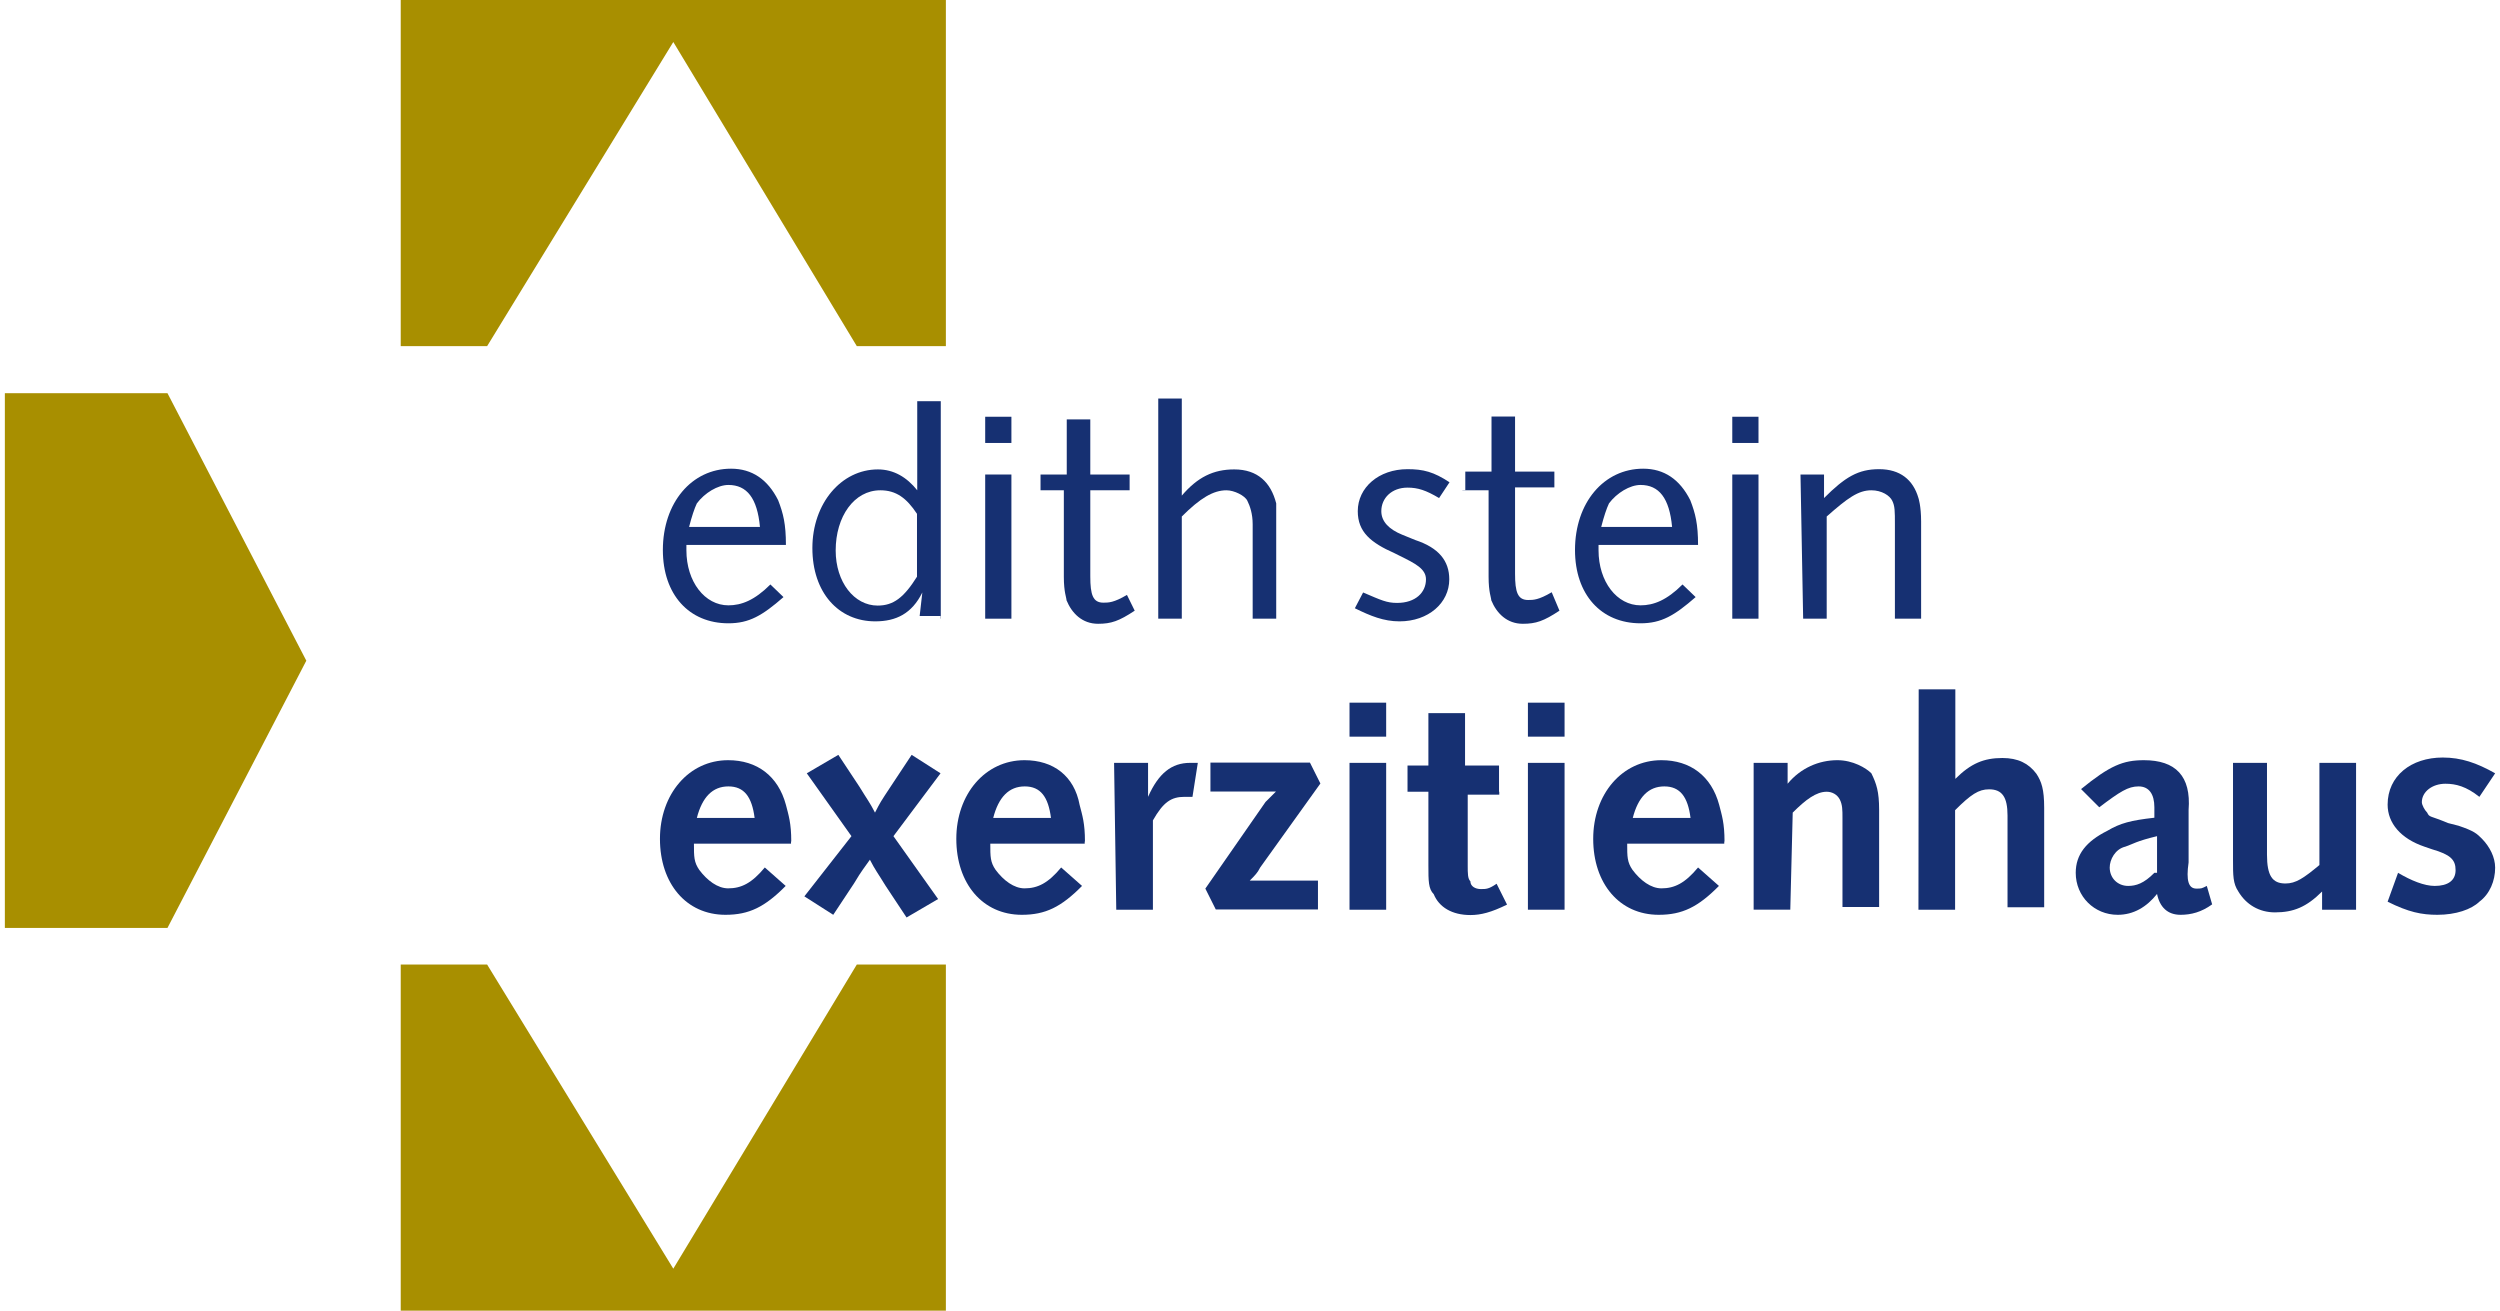 <?xml version="1.0" encoding="utf-8"?>
<!-- Generator: Adobe Illustrator 28.0.0, SVG Export Plug-In . SVG Version: 6.00 Build 0)  -->
<svg version="1.1" id="Ebene_1" xmlns="http://www.w3.org/2000/svg" xmlns:xlink="http://www.w3.org/1999/xlink" x="0px" y="0px"
	 viewBox="0 0 103 54" enable-background="new 0 0 103 54" xml:space="preserve">
<path fill="#163072" d="M28.71,33.7c0.22-0.86,0.65-1.3,1.3-1.3c0.65,0,0.97,0.43,1.08,1.3H28.71z M32.6,34.67
	c0-0.76-0.11-1.08-0.22-1.51c-0.32-1.19-1.19-1.84-2.38-1.84c-1.62,0-2.81,1.4-2.81,3.24s1.08,3.13,2.7,3.13
	c0.97,0,1.62-0.32,2.48-1.19l-0.86-0.76c-0.54,0.65-0.97,0.86-1.51,0.86c-0.43,0-0.86-0.32-1.19-0.76
	c-0.22-0.32-0.22-0.54-0.22-1.08h4V34.67z"/>
<path fill="#163072" d="M36.81,34.45l1.94-2.59l-1.19-0.76l-0.86,1.3c-0.43,0.65-0.43,0.65-0.65,1.08
	c-0.22-0.43-0.32-0.54-0.65-1.08l-0.86-1.3l-1.3,0.76l1.84,2.59l-1.94,2.48l1.19,0.76l0.86-1.3c0.32-0.54,0.43-0.65,0.65-0.97
	c0.22,0.43,0.32,0.54,0.65,1.08l0.86,1.3l1.3-0.76L36.81,34.45z"/>
<path fill="#163072" d="M40.92,33.7c0.22-0.86,0.65-1.3,1.3-1.3c0.65,0,0.97,0.43,1.08,1.3H40.92z M44.7,34.67
	c0-0.76-0.11-1.08-0.22-1.51c-0.22-1.19-1.08-1.84-2.27-1.84c-1.62,0-2.81,1.4-2.81,3.24c0,1.84,1.08,3.13,2.7,3.13
	c0.97,0,1.62-0.32,2.48-1.19l-0.86-0.76c-0.54,0.65-0.97,0.86-1.51,0.86c-0.43,0-0.86-0.32-1.19-0.76
	c-0.22-0.32-0.22-0.54-0.22-1.08h3.89V34.67z"/>
<path fill="#163072" d="M45.99,37.48h1.51V33.8c0.43-0.76,0.76-0.97,1.3-0.97c0,0,0.11,0,0.22,0h0.11l0.22-1.4
	c-0.11,0-0.22,0-0.32,0c-0.76,0-1.3,0.43-1.73,1.4l0,0v-1.4h-1.4L45.99,37.48z"/>
<path fill="#163072" d="M49.66,36.61l0.43,0.86h4.21v-1.19h-2.05c-0.32,0-0.43,0-0.76,0c0.22-0.22,0.32-0.32,0.43-0.54l2.48-3.46
	l-0.43-0.86h-4.1v1.19h2.05h0.65c-0.22,0.22-0.32,0.32-0.43,0.43L49.66,36.61z"/>
<path fill="#163072" d="M55.6,30.35h1.51v-1.4H55.6V30.35z M55.6,37.48h1.51v-6.05H55.6V37.48z"/>
<path fill="#163072" d="M61.76,32.62v-1.08h-1.4v-2.16h-1.51v2.16h-0.86v1.08h0.86v2.27v0.76c0,0.65,0,0.97,0.22,1.19
	c0.22,0.54,0.76,0.86,1.51,0.86c0.43,0,0.86-0.11,1.51-0.43l-0.43-0.86c-0.32,0.22-0.43,0.22-0.65,0.22s-0.43-0.11-0.43-0.32
	c-0.11-0.11-0.11-0.32-0.11-0.65c0,0,0-0.22,0-0.76v-2.16h1.3V32.62z"/>
<path fill="#163072" d="M62.95,30.35h1.51v-1.4h-1.51V30.35z M62.95,37.48h1.51v-6.05h-1.51V37.48z"/>
<path fill="#163072" d="M67.27,33.7c0.22-0.86,0.65-1.3,1.3-1.3c0.65,0,0.97,0.43,1.08,1.3H67.27z M71.05,34.67
	c0-0.76-0.11-1.08-0.22-1.51c-0.32-1.19-1.19-1.84-2.38-1.84c-1.62,0-2.81,1.4-2.81,3.24s1.08,3.13,2.7,3.13
	c0.97,0,1.62-0.32,2.48-1.19l-0.86-0.76c-0.54,0.65-0.97,0.86-1.51,0.86c-0.43,0-0.86-0.32-1.19-0.76
	c-0.22-0.32-0.22-0.54-0.22-1.08h4V34.67z"/>
<path fill="#163072" d="M73.86,33.48c0.54-0.54,0.97-0.86,1.4-0.86c0.22,0,0.43,0.11,0.54,0.32c0.11,0.22,0.11,0.43,0.11,0.76v0.11
	v3.56h1.51v-4c0-0.76-0.11-1.08-0.32-1.51c-0.22-0.22-0.76-0.54-1.4-0.54c-0.76,0-1.51,0.32-2.05,0.97v-0.86h-1.4v6.05h1.51
	L73.86,33.48z"/>
<path fill="#163072" d="M79.04,37.48h1.51v-4.1c0.65-0.65,0.97-0.86,1.4-0.86c0.54,0,0.76,0.32,0.76,1.08v3.78h1.51v-4.1
	c0-0.76-0.11-1.08-0.32-1.4c-0.32-0.43-0.76-0.65-1.4-0.65c-0.76,0-1.3,0.22-1.94,0.86V28.4h-1.51L79.04,37.48z"/>
<path fill="#163072" d="M88.76,35.96C88.33,36.4,88,36.5,87.68,36.5c-0.43,0-0.76-0.32-0.76-0.76c0-0.32,0.22-0.76,0.65-0.86
	c0.32-0.11,0.43-0.22,1.3-0.43v1.51H88.76z M86.49,33.26c0.86-0.65,1.19-0.86,1.62-0.86c0.43,0,0.65,0.32,0.65,0.86v0.43
	c-0.97,0.11-1.4,0.22-1.94,0.54c-0.86,0.43-1.3,0.97-1.3,1.73c0,0.97,0.76,1.73,1.73,1.73c0.65,0,1.19-0.32,1.62-0.86
	c0.11,0.54,0.43,0.86,0.97,0.86c0.43,0,0.86-0.11,1.3-0.43l-0.22-0.76c-0.22,0.11-0.22,0.11-0.43,0.11c-0.32,0-0.43-0.32-0.32-1.08
	v-2.05v-0.11c0.11-1.4-0.54-2.05-1.84-2.05c-0.86,0-1.4,0.22-2.59,1.19L86.49,33.26z"/>
<path fill="#163072" d="M95.67,37.48h1.4v-6.05h-1.51v4.21c-0.65,0.54-0.97,0.76-1.4,0.76c-0.54,0-0.76-0.32-0.76-1.19V35.1v-3.67
	H92v4c0,0.65,0,0.97,0.22,1.3c0.32,0.54,0.86,0.86,1.51,0.86c0.76,0,1.3-0.22,1.94-0.86V37.48z"/>
<path fill="#163072" d="M98.37,37.15c0.86,0.43,1.4,0.54,2.05,0.54c0.76,0,1.4-0.22,1.73-0.54c0.43-0.32,0.65-0.86,0.65-1.4
	c0-0.43-0.22-0.86-0.54-1.19c-0.22-0.22-0.32-0.32-0.97-0.54l-0.43-0.11c-0.76-0.32-0.76-0.22-0.86-0.43
	c-0.11-0.11-0.22-0.32-0.22-0.43c0-0.43,0.43-0.76,0.97-0.76c0.43,0,0.86,0.11,1.4,0.54l0.65-0.97c-0.76-0.43-1.4-0.65-2.16-0.65
	c-1.3,0-2.27,0.76-2.27,1.94c0,0.76,0.54,1.4,1.51,1.73l0.32,0.11c0.76,0.22,0.97,0.43,0.97,0.86c0,0.43-0.32,0.65-0.86,0.65
	c-0.43,0-0.97-0.22-1.51-0.54L98.37,37.15z"/>
<path fill="#163072" d="M28.39,21.71c0.11-0.43,0.22-0.76,0.32-0.97c0.32-0.43,0.86-0.76,1.3-0.76c0.76,0,1.19,0.54,1.3,1.73H28.39z
	 M31.74,24.08c-0.65,0.65-1.19,0.86-1.73,0.86c-0.97,0-1.73-0.97-1.73-2.27c0,0,0-0.11,0-0.22h4.1c0-0.86-0.11-1.3-0.32-1.84
	c-0.43-0.86-1.08-1.3-1.94-1.3c-1.62,0-2.81,1.4-2.81,3.35c0,1.84,1.08,3.02,2.7,3.02c0.86,0,1.4-0.32,2.27-1.08L31.74,24.08z"/>
<path fill="#163072" d="M37.78,23.76c-0.54,0.86-0.97,1.19-1.62,1.19c-0.97,0-1.73-0.97-1.73-2.27c0-1.4,0.76-2.48,1.84-2.48
	c0.65,0,1.08,0.32,1.51,0.97V23.76z M38.76,25.49v-8.96h-0.97v3.67c-0.43-0.54-0.97-0.86-1.62-0.86c-1.51,0-2.7,1.4-2.7,3.24
	c0,1.84,1.08,3.02,2.59,3.02c0.86,0,1.51-0.32,1.94-1.19l-0.11,0.97h0.86V25.49z"/>
<path fill="#163072" d="M40.59,18.25h1.08v-1.08h-1.08V18.25z M40.59,25.49h1.08v-5.94h-1.08V25.49z"/>
<path fill="#163072" d="M42.75,20.2h1.08v3.56c0,0.65,0.11,0.86,0.11,0.97c0.22,0.54,0.65,0.97,1.3,0.97c0.54,0,0.86-0.11,1.51-0.54
	l-0.32-0.65c-0.54,0.32-0.76,0.32-0.97,0.32c-0.43,0-0.54-0.32-0.54-1.08V20.2h1.62v-0.65h-1.62v-2.27h-0.97v2.27h-1.08v0.65H42.75z
	"/>
<path fill="#163072" d="M47.72,25.49h0.97v-4.21c0.76-0.76,1.3-1.08,1.84-1.08c0.32,0,0.76,0.22,0.86,0.43
	c0.11,0.22,0.22,0.54,0.22,0.97v0.11v3.78h0.97v-3.67c0-0.43,0-0.86,0-1.08c-0.22-0.86-0.76-1.4-1.73-1.4
	c-0.86,0-1.51,0.32-2.16,1.08v-4h-0.97V25.49z"/>
<path fill="#163072" d="M55.82,25.06c0.65,0.32,1.19,0.54,1.84,0.54c1.19,0,2.05-0.76,2.05-1.73c0-0.76-0.43-1.3-1.4-1.62
	l-0.54-0.22c-0.54-0.22-0.86-0.54-0.86-0.97c0-0.54,0.43-0.97,1.08-0.97c0.43,0,0.76,0.11,1.3,0.43l0.43-0.65
	c-0.65-0.43-1.08-0.54-1.73-0.54c-1.19,0-2.05,0.76-2.05,1.73c0,0.86,0.54,1.3,1.51,1.73l0.22,0.11c0.65,0.32,1.08,0.54,1.08,0.97
	c0,0.54-0.43,0.97-1.19,0.97c-0.43,0-0.65-0.11-1.4-0.43L55.82,25.06z"/>
<path fill="#163072" d="M60.25,20.2h1.08v3.56c0,0.65,0.11,0.86,0.11,0.97c0.22,0.54,0.65,0.97,1.3,0.97c0.54,0,0.86-0.11,1.51-0.54
	l-0.32-0.76c-0.54,0.32-0.76,0.32-0.97,0.32c-0.43,0-0.54-0.32-0.54-1.08v-3.56h1.62v-0.65h-1.62v-2.27h-0.97v2.27h-1.08v0.76H60.25
	z"/>
<path fill="#163072" d="M65.97,21.71c0.11-0.43,0.22-0.76,0.32-0.97c0.32-0.43,0.86-0.76,1.3-0.76c0.76,0,1.19,0.54,1.3,1.73H65.97z
	 M69.32,24.08c-0.65,0.65-1.19,0.86-1.73,0.86c-0.97,0-1.73-0.97-1.73-2.27c0,0,0-0.11,0-0.22h4.1c0-0.86-0.11-1.3-0.32-1.84
	c-0.43-0.86-1.08-1.3-1.94-1.3c-1.62,0-2.81,1.4-2.81,3.35c0,1.84,1.08,3.02,2.7,3.02c0.86,0,1.4-0.32,2.27-1.08L69.32,24.08z"/>
<path fill="#163072" d="M71.37,18.25h1.08v-1.08h-1.08V18.25z M71.37,25.49h1.08v-5.94h-1.08V25.49z"/>
<path fill="#163072" d="M74.29,25.49h0.97v-4.21c0.86-0.76,1.3-1.08,1.84-1.08c0.43,0,0.76,0.22,0.86,0.43
	c0.11,0.22,0.11,0.43,0.11,0.97v0.22v3.67h1.08v-4c0-0.65-0.11-0.97-0.11-0.97c-0.22-0.76-0.76-1.19-1.62-1.19
	c-0.86,0-1.4,0.32-2.27,1.19v-0.97h-0.97L74.29,25.49z"/>
<polygon fill="#A88F00" points="16.51,54 16.51,39.74 20.07,39.74 27.74,52.27 35.3,39.74 38.97,39.74 38.97,54 "/>
<polygon fill="#A88F00" points="6.9,16.2 12.62,27.22 6.9,38.23 0.2,38.23 0.2,16.2 "/>
<polygon fill="#A88F00" points="38.97,0 38.97,14.26 35.3,14.26 27.74,1.73 20.07,14.26 16.51,14.26 16.51,0 "/>
</svg>
